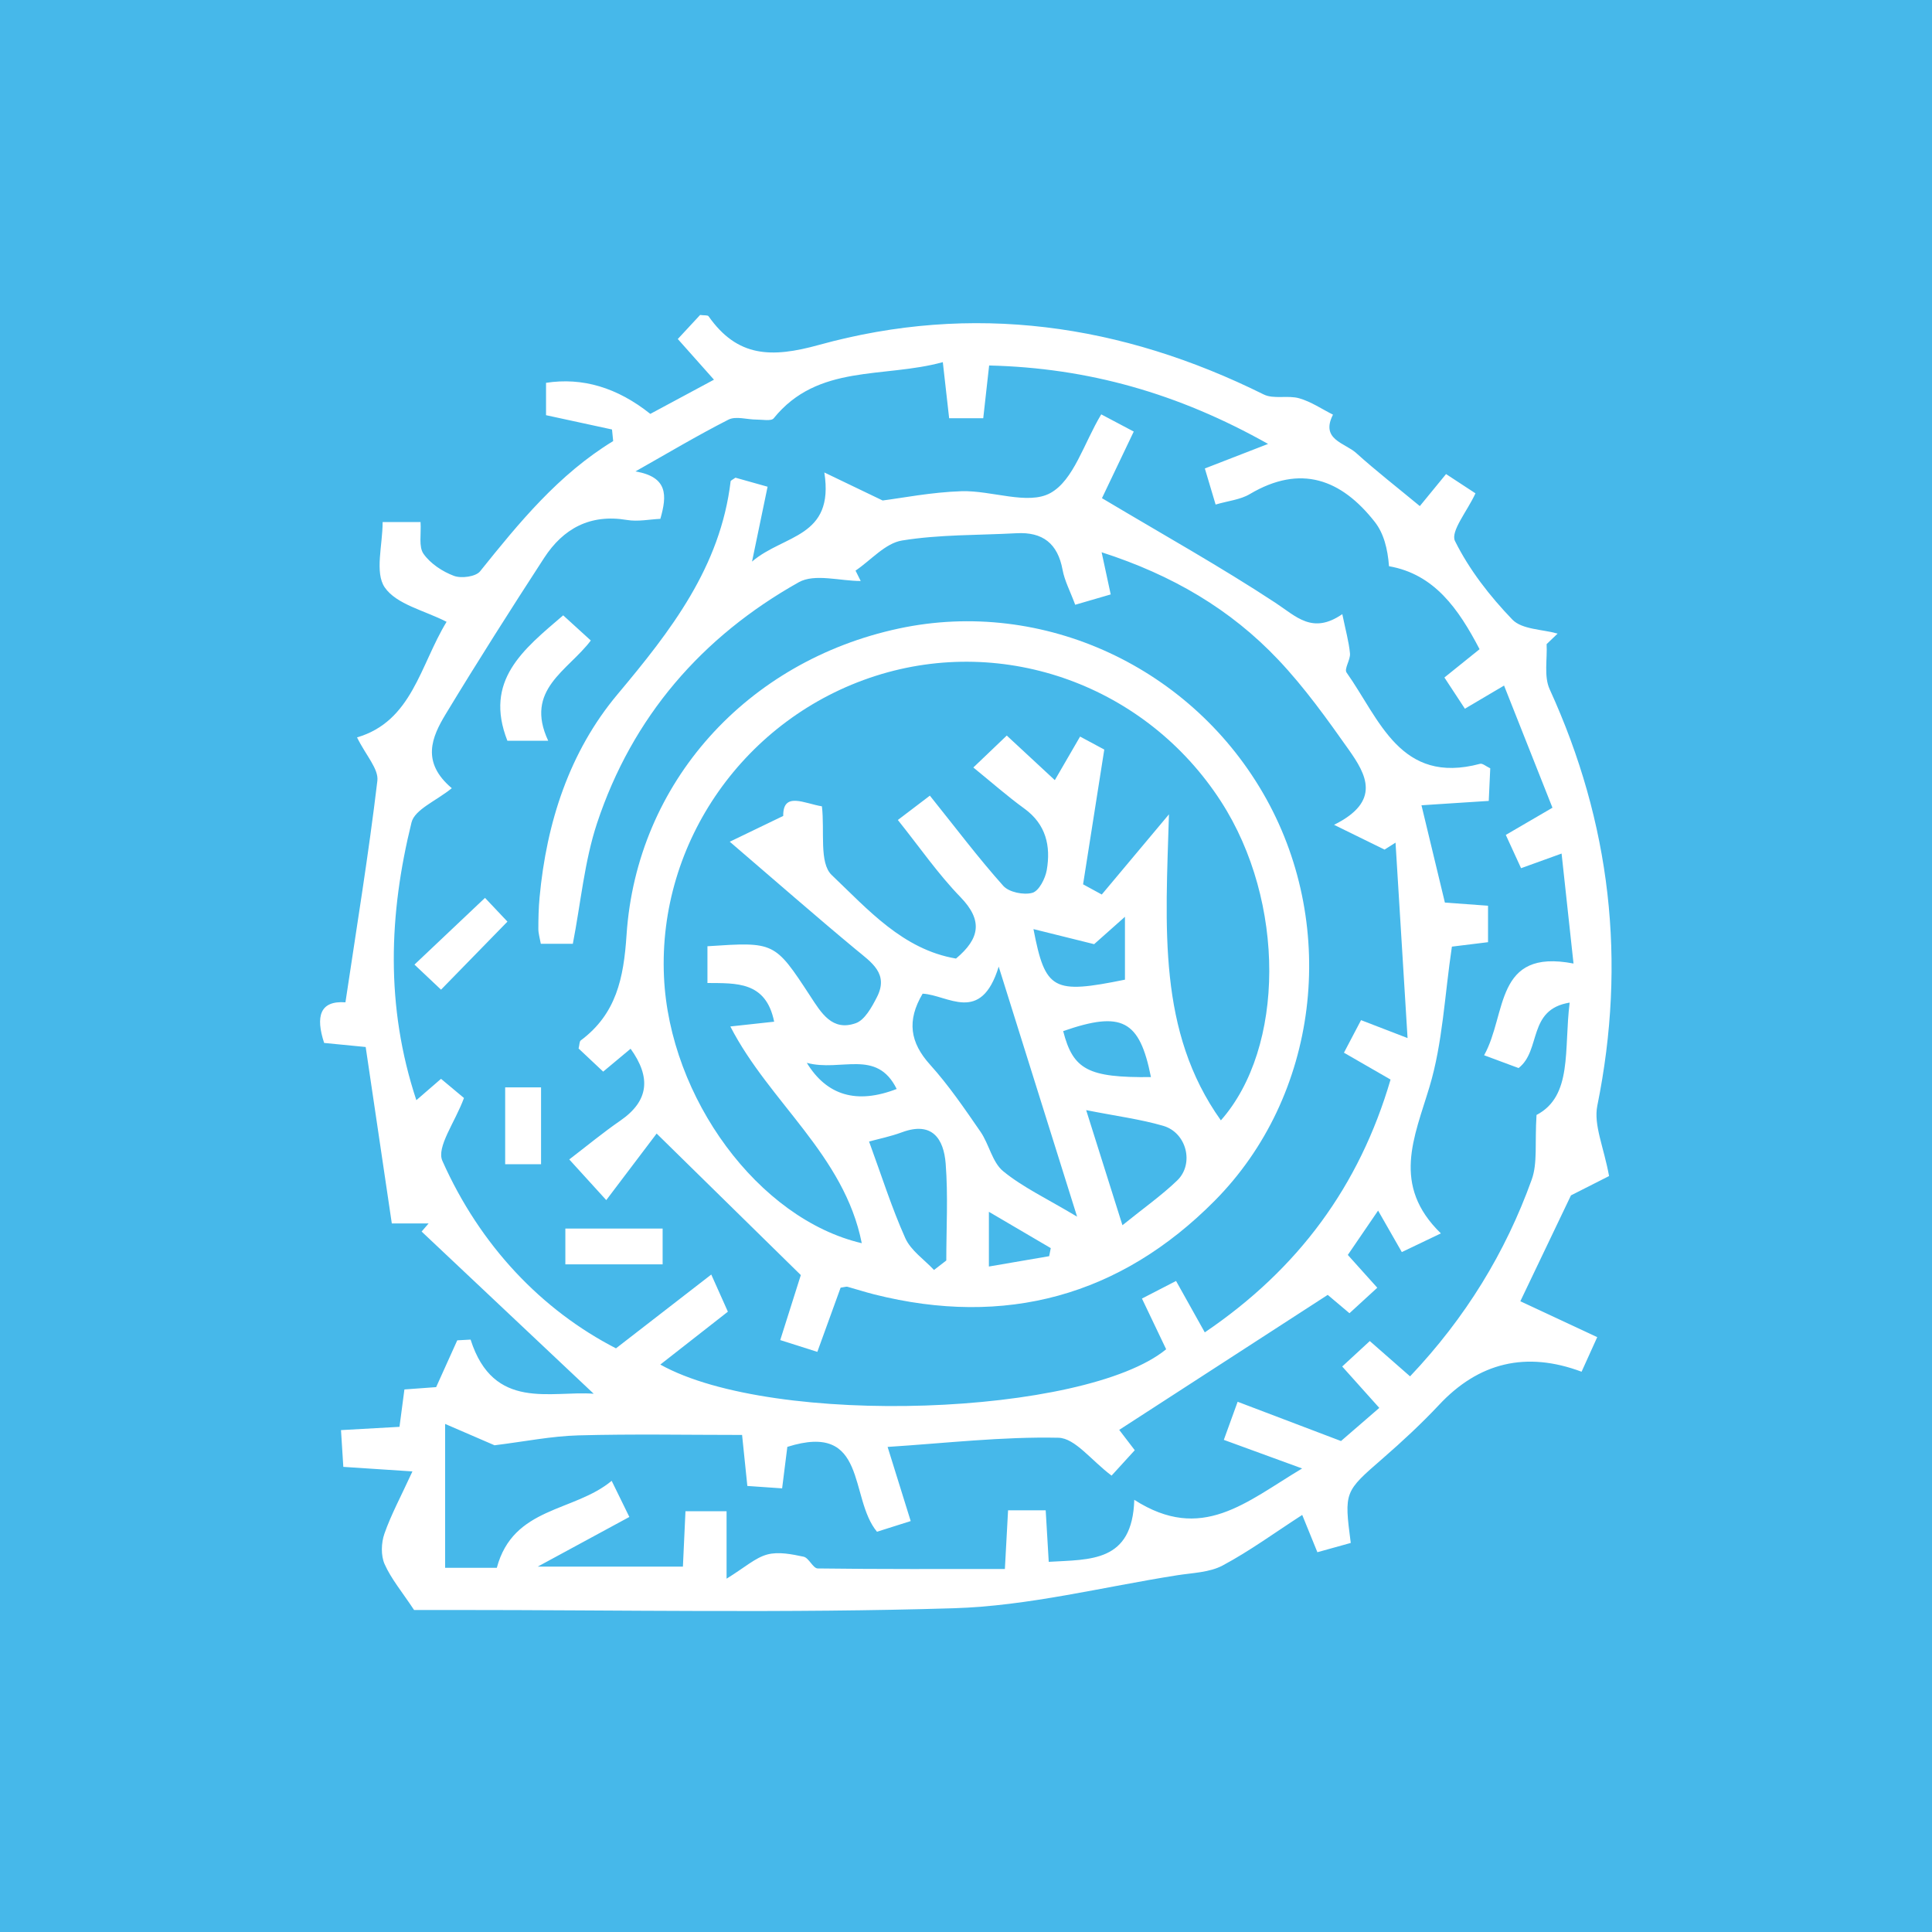 <?xml version="1.0" encoding="UTF-8"?>
<svg id="Layer_1" data-name="Layer 1" xmlns="http://www.w3.org/2000/svg" xmlns:xlink="http://www.w3.org/1999/xlink" viewBox="0 0 400 400">
  <defs>
    <style>
      .cls-1 {
        clip-path: url(#clippath);
      }

      .cls-2 {
        fill: none;
      }

      .cls-2, .cls-3, .cls-4 {
        stroke-width: 0px;
      }

      .cls-5 {
        clip-path: url(#clippath-1);
      }

      .cls-6 {
        clip-path: url(#clippath-2);
      }

      .cls-3 {
        fill: #46b8ea;
      }

      .cls-4 {
        fill: #fff;
      }
    </style>
    <clipPath id="clippath">
      <rect class="cls-2" width="400" height="400"/>
    </clipPath>
    <clipPath id="clippath-1">
      <rect class="cls-2" width="400" height="400"/>
    </clipPath>
    <clipPath id="clippath-2">
      <rect class="cls-2" width="400" height="400"/>
    </clipPath>
  </defs>
  <g class="cls-1">
    <rect class="cls-3" width="400" height="400"/>
    <g class="cls-5">
      <path class="cls-4" d="M249.43,275.86c19.39-13.14,32.02-30.33,38.47-52.35-3.35-1.93-6.23-3.59-9.65-5.56,1.28-2.43,2.42-4.62,3.54-6.74,3.03,1.17,5.19,2,9.63,3.71-.89-14.43-1.69-27.44-2.49-40.46-.76.48-1.51.96-2.27,1.44-2.95-1.44-5.89-2.89-10.46-5.13,9.85-4.89,6.64-10.45,3.07-15.52-4.55-6.44-9.19-12.92-14.59-18.63-9.86-10.44-21.94-17.56-36.6-22.28.76,3.51,1.28,5.94,1.88,8.73-2.65.77-4.85,1.41-7.35,2.14-1.03-2.79-2.2-4.95-2.62-7.26-1.01-5.44-4.12-7.85-9.55-7.55-7.92.43-15.94.24-23.71,1.51-3.45.57-6.41,4.07-9.6,6.23.36.72.72,1.43,1.07,2.15-4.33,0-9.54-1.59-12.83.26-20.09,11.28-34.47,27.9-41.76,49.89-2.61,7.88-3.35,16.39-5.01,24.96h-6.63c-.22-1.23-.51-2.14-.51-3.06,0-2.17.05-4.35.25-6.51,1.43-15.52,6.19-30.2,16.1-42.03,11.09-13.23,21.33-26.39,23.46-44.16.02-.16.35-.28,1-.74,1.89.53,4.11,1.16,6.65,1.87-1.02,4.9-1.96,9.45-3.22,15.5,6.58-5.65,17.09-4.89,14.97-18.45,4.59,2.21,7.54,3.63,12.07,5.8,3.89-.49,10.09-1.72,16.31-1.92,6.23-.2,13.75,2.93,18.4.39,4.85-2.65,6.95-10.33,10.55-16.3,2.17,1.15,4.36,2.31,6.73,3.56-2.64,5.54-4.98,10.43-6.58,13.79,12.58,7.51,24.52,14.17,35.91,21.66,4.33,2.85,7.68,6.6,13.85,2.35.68,3.32,1.36,5.71,1.59,8.14.12,1.3-1.25,3.19-.71,3.95,6.85,9.67,11.11,23.32,27.64,18.9.51-.14,1.23.52,2.11.93-.1,2.14-.2,4.26-.31,6.75-4.77.31-9.2.6-13.93.9,1.75,7.26,3.31,13.76,4.85,20.15,3.26.24,6.07.44,8.93.65v7.55c-2.98.37-5.52.68-7.48.92-1.51,10.09-1.9,19.9-4.63,29-3.15,10.5-7.94,20.37,2.35,30.37-3.54,1.69-5.75,2.75-8.09,3.87-1.78-3.11-3.14-5.5-4.91-8.59-2.42,3.55-4.38,6.42-6.27,9.18,2.28,2.54,4.03,4.49,6.1,6.79-2.04,1.87-3.89,3.57-5.76,5.28-2.33-1.96-4.11-3.47-4.5-3.8-14.84,9.61-28.88,18.7-43.17,27.95.43.56,1.66,2.17,3.22,4.21-1.8,1.97-3.39,3.71-4.8,5.26-4.2-3.14-7.55-7.76-11-7.84-11.63-.25-23.29,1.12-35.37,1.9,1.6,5.12,3.08,9.89,4.78,15.35-2.83.89-5.14,1.62-6.98,2.21-5.85-7.02-1.85-22.85-18.56-17.57-.33,2.62-.68,5.37-1.08,8.59-2.7-.19-4.96-.34-7.2-.5-.34-3.26-.6-5.84-1.09-10.56-11.37,0-22.65-.22-33.92.09-5.53.15-11.04,1.27-17.33,2.05-2.26-.98-5.83-2.52-10.23-4.42v29.79h10.7c3.4-12.72,15.94-11.5,23.78-18.01,1.5,3.07,2.51,5.14,3.66,7.48-6.09,3.3-11.75,6.36-18.97,10.28h30.06c.19-4.11.36-7.67.53-11.47h8.51v13.97c3.8-2.35,5.94-4.34,8.43-5.01,2.32-.62,5.07-.06,7.52.46,1.1.24,1.94,2.42,2.92,2.43,12.9.17,25.8.11,38.75.11.27-4.9.46-8.43.66-12.15h7.79c.22,3.7.41,6.99.63,10.67,8.61-.52,17.32.16,17.71-12.84,13.98,8.96,23.07.49,34.75-6.49-6.41-2.34-11.03-4.03-16.21-5.92.96-2.64,1.8-4.97,2.86-7.89,7.31,2.78,13.88,5.27,21.4,8.13,1.9-1.65,4.76-4.12,7.93-6.86-2.7-3.01-5.03-5.61-7.68-8.57,2.14-1.97,3.96-3.66,5.71-5.27,3.15,2.77,5.62,4.93,8.34,7.31,11.48-12.13,19.75-25.62,25.19-40.75,1.23-3.42.62-7.5.99-13.37,7.51-3.92,5.64-13.52,6.86-23.26-8.77,1.41-5.84,9.89-10.58,13.55-1.96-.73-4.26-1.58-7.13-2.65,4.77-8.54,2.08-22.16,18.51-18.99-.89-8.15-1.65-15.21-2.47-22.77-3.38,1.22-5.74,2.07-8.39,3.03-1.15-2.5-2.11-4.6-3.16-6.89,3.3-1.92,6.15-3.58,9.66-5.63-3.36-8.47-6.6-16.66-10.02-25.29-3.16,1.87-5.39,3.18-8.11,4.79-1.5-2.28-2.85-4.35-4.24-6.46,2.79-2.25,5.01-4.04,7.28-5.86-4.36-8.35-9.36-15.54-18.75-17.18-.28-3.62-1.09-6.81-2.95-9.18-6.95-8.85-15.36-11.99-25.88-5.75-1.95,1.16-4.45,1.39-7.07,2.16-.81-2.71-1.47-4.95-2.23-7.47,4.25-1.65,8.1-3.14,13.09-5.08-18.62-10.48-37.29-15.75-57.75-16.24-.44,3.98-.83,7.44-1.22,10.92h-7.06c-.42-3.76-.81-7.21-1.31-11.61-12.33,3.38-25.85.29-35.02,11.63-.51.63-2.34.25-3.56.26-1.95,0-4.26-.77-5.8.01-6.54,3.33-12.86,7.11-19.26,10.72,6.73,1.15,6.56,4.94,5.16,9.82-2.21.1-4.65.62-6.94.23-7.59-1.27-13.16,1.76-17.13,7.87-6.94,10.68-13.78,21.44-20.38,32.34-2.87,4.75-5.12,9.93,1.27,15.33-3.25,2.64-7.68,4.4-8.34,7.09-4.68,18.96-5.44,38.03,1,57.5,2.02-1.74,3.51-3.03,5.11-4.42,2.11,1.76,3.88,3.25,4.75,3.97-1.85,5.03-5.74,10.16-4.47,13.01,7.83,17.61,20.61,30.93,35.94,38.82,7.23-5.6,13.14-10.18,19.73-15.28,1.79,4.01,2.73,6.11,3.44,7.69-4.79,3.75-9.09,7.12-13.99,10.95,23.47,13.08,87.97,10.59,104.73-3.17-1.6-3.34-3.22-6.73-5.01-10.5,2.68-1.39,4.75-2.45,7.06-3.64,1.97,3.52,3.72,6.65,5.93,10.61M97.44,277.38c4.75,14.83,16.6,10.5,25.48,11.18-11.51-10.85-23.57-22.21-35.63-33.58.48-.56.97-1.12,1.45-1.68h-7.62c-1.9-12.86-3.66-24.73-5.41-36.53-3.83-.37-6.17-.6-8.6-.84-1.79-5.46-.91-8.8,4.41-8.41,2.32-15.53,4.8-30.66,6.61-45.87.29-2.46-2.39-5.27-4.21-8.98,11.4-3.34,13.05-14.93,18.54-23.93-4.59-2.36-10.37-3.59-12.8-7.12-2.11-3.07-.44-8.75-.44-13.53h7.85c.16,2.47-.43,5.1.62,6.58,1.43,2.03,3.92,3.67,6.3,4.56,1.53.57,4.51.17,5.41-.95,8.09-10.08,16.23-20.05,27.55-26.96-.08-.8-.16-1.6-.24-2.4-4.33-.94-8.66-1.88-13.66-2.96v-6.7q11.33-1.75,21.59,6.43c4.07-2.18,8.26-4.43,13.18-7.08-2.57-2.89-4.88-5.48-7.49-8.42,1.59-1.72,3.18-3.43,4.62-4.98.85.12,1.56,0,1.75.27,5.98,8.5,13.01,8.66,22.86,5.93,31.79-8.78,62.6-4.38,92.08,10.26,2.06,1.02,5,.12,7.34.79,2.46.7,4.68,2.22,7,3.39-2.64,5.17,2.47,5.84,4.79,7.93,4.1,3.7,8.48,7.1,13.19,11,1.64-2.01,3.24-3.96,5.43-6.63,2.03,1.33,4.1,2.69,6.09,3.99-1.69,3.68-5.22,7.89-4.24,9.87,2.95,5.95,7.23,11.44,11.87,16.26,1.99,2.07,6.19,2.01,9.38,2.91-.76.73-1.52,1.46-2.28,2.18.16,3.13-.58,6.67.62,9.32,12.67,27.72,15.94,56.34,9.88,86.23-.81,3.99,1.34,8.58,2.43,14.58-.75.38-3.43,1.74-7.89,4-2.75,5.75-6.59,13.78-10.48,21.92,4.96,2.31,10.1,4.72,15.92,7.43-1.22,2.7-2.24,4.94-3.24,7.16q-17.15-6.42-29.58,6.94c-3.63,3.86-7.54,7.49-11.54,10.97-7.99,6.95-8.06,6.87-6.67,17.54-2.13.59-4.35,1.21-6.91,1.92-.99-2.44-1.87-4.6-3.14-7.72-5.71,3.69-10.88,7.48-16.48,10.47-2.72,1.45-6.22,1.52-9.4,2.02-15.42,2.42-30.8,6.36-46.28,6.83-34.49,1.05-69.03.35-103.56.36-3.11,0-6.23,0-8.16,0-2.48-3.75-4.73-6.42-6.1-9.49-.79-1.78-.71-4.38-.05-6.28,1.38-3.95,3.4-7.68,5.81-12.92-6.26-.41-10-.66-14.31-.94-.16-2.46-.3-4.71-.48-7.61,4.21-.24,7.96-.45,12.11-.68.33-2.53.64-4.85,1.02-7.74,2.64-.19,5.41-.39,6.57-.48,1.68-3.73,3.03-6.71,4.37-9.69.92-.05,1.84-.1,2.77-.15"/>
      <path class="cls-4" d="M217.22,260.08l.33-1.67c-4.18-2.46-8.37-4.91-12.81-7.52v11.33c4.59-.79,8.54-1.46,12.48-2.14M167.04,220.05q6.24,10.2,18.61,5.41c-4.16-8.41-11.54-3.49-18.61-5.41M238.29,223c-2.35-11.83-6.01-13.75-18.17-9.52,2.05,8.01,5.19,9.66,18.17,9.52M213.97,192.37c2.45,12.72,4.09,13.47,18.94,10.46v-13.02c-3.05,2.72-5.44,4.84-6.38,5.67-4.96-1.23-8.33-2.07-12.56-3.12M224.88,229.84c2.67,8.47,4.9,15.57,7.51,23.83,4.42-3.57,8.11-6.17,11.32-9.25,3.59-3.44,1.98-9.92-2.88-11.33-4.74-1.38-9.69-2.01-15.95-3.25M193.37,262.94c.85-.66,1.7-1.31,2.55-1.97,0-6.69.39-13.41-.13-20.07-.4-5.08-2.76-8.81-9.06-6.47-2.38.88-4.91,1.39-6.8,1.91,2.6,7.09,4.68,13.71,7.5,20,1.15,2.57,3.91,4.42,5.94,6.59M223,251.89c-5.56-17.72-10.54-33.61-16.23-51.76-3.69,12.04-10.53,5.85-15.75,5.6-3.34,5.64-2.58,10.13,1.54,14.7,3.86,4.28,7.15,9.11,10.44,13.88,1.79,2.6,2.43,6.32,4.7,8.18,4.04,3.31,8.93,5.6,15.29,9.4M197.92,198.47c4.97-4.16,5.6-7.92.93-12.74-4.64-4.78-8.46-10.34-12.96-15.96,2.54-1.93,4.5-3.42,6.63-5.04,5.43,6.77,10.07,12.94,15.2,18.68,1.18,1.32,4.23,1.94,6.02,1.44,1.36-.38,2.67-2.94,2.98-4.7.86-4.99-.15-9.49-4.65-12.75-3.5-2.54-6.75-5.41-10.55-8.5,3.3-3.16,5.13-4.9,6.92-6.61,3.56,3.3,6.64,6.16,9.95,9.23,1.97-3.39,3.51-6.06,5.23-9.02,2.34,1.26,4.41,2.37,5.01,2.69-1.56,9.9-2.98,18.9-4.39,27.9l3.87,2.11c4.19-5,8.39-10.01,13.91-16.6-.7,23.49-2.38,44.94,10.75,63.36,13.26-15.01,13.45-45.25.02-66.03-15.45-23.91-44.75-34.56-71.52-25.99-26.99,8.64-45.07,34.36-43.8,62.3,1.14,25.08,19.57,50.15,40.95,55.15-3.62-18.28-19.13-29.16-27.21-44.87,3.33-.36,6.21-.68,9.07-.99-1.7-8.41-7.89-7.95-13.81-8.01v-7.61c13.85-.91,13.91-.96,21.26,10.28,2.31,3.54,4.56,7.38,9.45,5.65,1.86-.66,3.3-3.3,4.35-5.34,2.56-4.93-1.11-7.24-4.35-9.93-8.3-6.89-16.42-14.01-26.09-22.3,4.36-2.1,7.12-3.44,11.07-5.34-.08-5.12,4.42-2.56,8.01-1.99.6,5.16-.61,11.71,2.02,14.22,7.49,7.12,14.73,15.43,25.74,17.3M135.95,234.69c-2.85,3.77-6.35,8.39-10.43,13.78-2.79-3.07-4.38-4.82-7.66-8.42,3.67-2.81,7.01-5.58,10.57-8.03,5.98-4.13,6.35-9,2.13-14.89-1.78,1.49-3.6,3-5.68,4.74-1.8-1.7-3.5-3.29-5.09-4.79.2-.79.16-1.45.45-1.67,7.36-5.49,8.89-12.9,9.48-21.85,2.1-31.58,24.96-56.7,56.36-63.43,29.87-6.4,60.98,8.03,76.1,35.28,14.87,26.81,10.87,61.46-10.72,83.22-19.53,19.68-43.33,26.2-70.46,19.36-1.86-.47-3.7-1.07-5.55-1.58-.21-.06-.48.05-1.41.19-1.42,3.92-2.96,8.15-4.82,13.29-2.47-.79-4.81-1.53-7.68-2.44,1.67-5.27,3.17-10.02,4.26-13.46-9.99-9.8-19.34-18.98-29.86-29.31"/>
      <path class="cls-4" d="M113.5,153.37h-8.45c-4.89-12.47,3.25-18.87,11.55-25.97,1.74,1.58,3.57,3.25,5.72,5.21-4.73,6.28-13.79,10.14-8.82,20.76"/>
    </g>
    <rect class="cls-4" x="117.05" y="254.36" width="20.14" height="7.41"/>
    <g class="cls-6">
      <path class="cls-4" d="M100.42,185.9c1.62,1.71,3.23,3.41,4.64,4.91-4.57,4.69-8.9,9.12-13.75,14.09-1.6-1.51-3.4-3.21-5.5-5.19,4.94-4.67,9.46-8.94,14.61-13.82"/>
    </g>
    <rect class="cls-4" x="104.59" y="225.13" width="7.43" height="15.91"/>
  </g>
</svg>